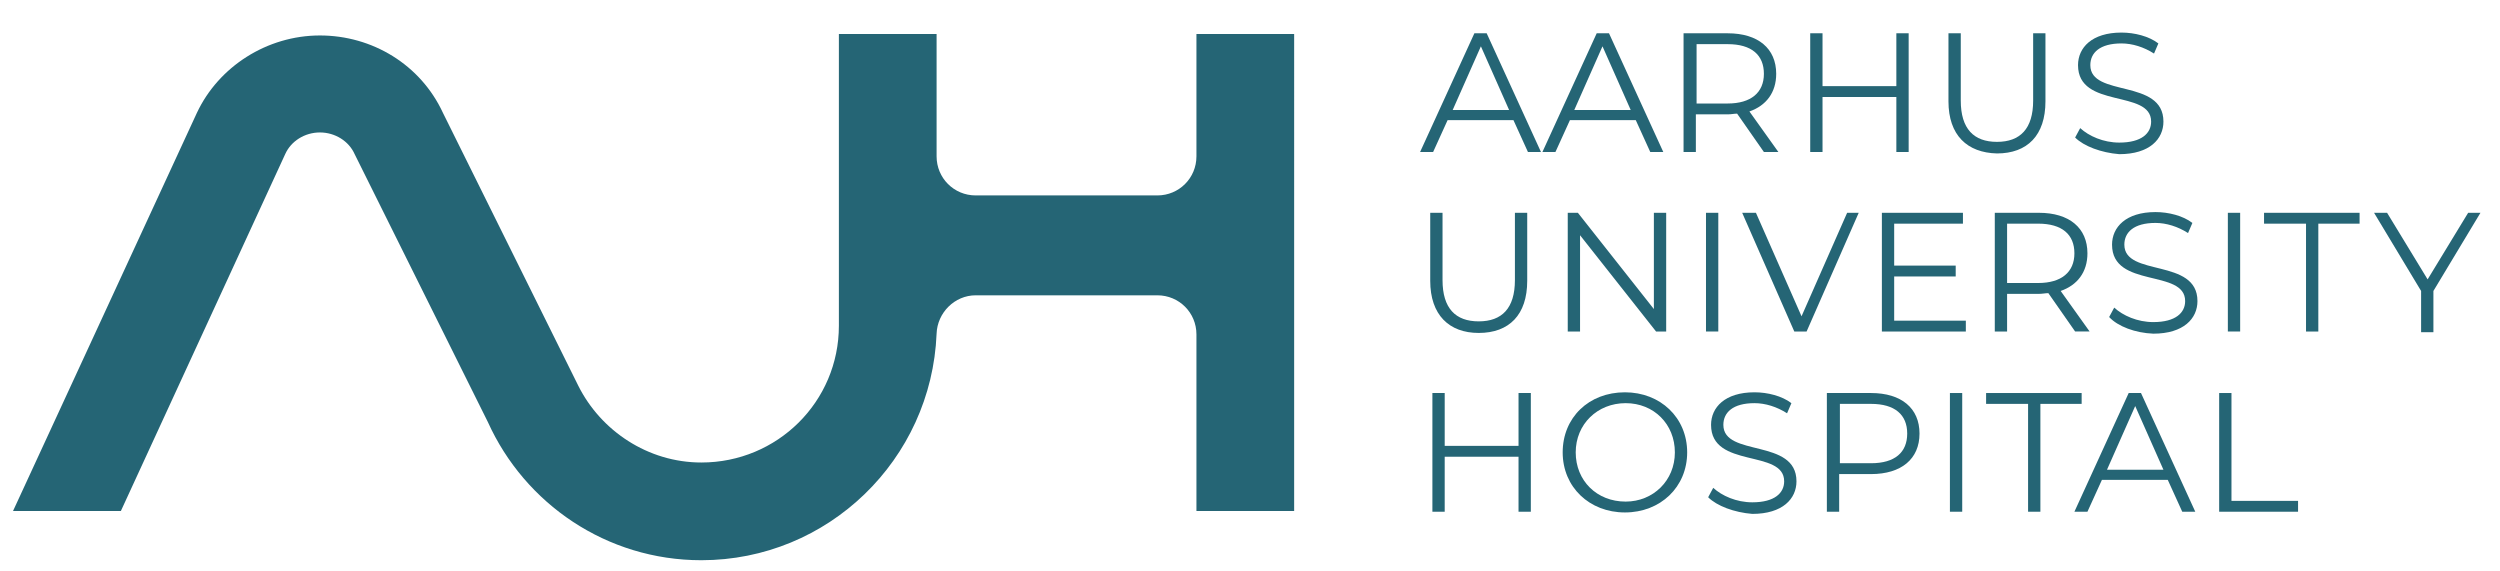 <?xml version="1.0" encoding="UTF-8"?>
<!-- Generator: Adobe Illustrator 27.6.1, SVG Export Plug-In . SVG Version: 6.00 Build 0)  -->
<svg xmlns="http://www.w3.org/2000/svg" xmlns:xlink="http://www.w3.org/1999/xlink" version="1.1" id="Layer_1" x="0px" y="0px" width="345.4px" height="78.9px" viewBox="0 0 345.4 78.9" xml:space="preserve">
<g>
	<path fill="#256575" d="M165.3,4.7v16.9h0c0,3-2.4,5.4-5.4,5.4l0,0l0,0h-25v0c0,0,0,0-0.1,0c-3,0-5.4-2.4-5.4-5.4h0V4.7h-13.5v40.3   c0,10.5-8.5,18.9-19,18.9c-7.4,0-13.9-4.4-17-10.6L61.2,15.6C58.1,8.9,51.4,4.9,44.2,4.9c-7.3,0-14,4.3-17,10.7l-25.4,55h14.9   l22.7-49.3c0.8-1.8,2.7-3,4.8-3c2.1,0,4,1.2,4.8,3l18.4,37c5.1,11.3,16.4,19.1,29.5,19.1c17.5,0,31.8-13.9,32.5-31.3h0   c0.1-2.9,2.5-5.3,5.4-5.3c0,0,0,0,0.1,0v0h25l0,0l0,0c3,0,5.4,2.4,5.4,5.4h0v24.4h13.5V4.7H165.3z"></path>
	<g>
		<path fill="#256575" d="M209.1,16.6H200l-2,4.4h-1.8l7.5-16.4h1.7l7.5,16.4h-1.8L209.1,16.6z M208.5,15.2l-3.9-8.8l-3.9,8.8H208.5    z"></path>
		<path fill="#256575" d="M226,16.6h-9.1l-2,4.4h-1.8l7.5-16.4h1.7l7.5,16.4h-1.8L226,16.6z M225.3,15.2l-3.9-8.8l-3.9,8.8H225.3z"></path>
		<path fill="#256575" d="M243.7,21l-3.7-5.3c-0.4,0-0.8,0.1-1.3,0.1h-4.4V21h-1.7V4.6h6.1c4.2,0,6.7,2.1,6.7,5.6    c0,2.6-1.4,4.4-3.7,5.2l4,5.6H243.7z M243.7,10.2c0-2.6-1.7-4.1-5-4.1h-4.3v8.2h4.3C241.9,14.3,243.7,12.8,243.7,10.2z"></path>
		<path fill="#256575" d="M263.7,4.6V21H262v-7.6h-10.2V21h-1.7V4.6h1.7v7.3H262V4.6H263.7z"></path>
		<path fill="#256575" d="M269.2,14V4.6h1.7v9.3c0,3.9,1.8,5.7,5,5.7c3.2,0,5-1.8,5-5.7V4.6h1.7V14c0,4.7-2.5,7.2-6.7,7.2    C271.8,21.1,269.2,18.7,269.2,14z"></path>
		<path fill="#256575" d="M286.7,19l0.7-1.3c1.2,1.1,3.2,2,5.4,2c3.1,0,4.4-1.3,4.4-2.9c0-4.5-10.1-1.7-10.1-7.8    c0-2.4,1.9-4.5,6-4.5c1.8,0,3.8,0.5,5.1,1.5l-0.6,1.4c-1.4-0.9-3-1.4-4.5-1.4c-3,0-4.3,1.3-4.3,3c0,4.5,10.1,1.8,10.1,7.8    c0,2.4-1.9,4.5-6.1,4.5C290.3,21.1,287.9,20.2,286.7,19z"></path>
		<path fill="#256575" d="M197.6,38.8v-9.4h1.7v9.3c0,3.9,1.8,5.7,5,5.7c3.2,0,5-1.8,5-5.7v-9.3h1.7v9.4c0,4.7-2.5,7.2-6.7,7.2    C200.2,46,197.6,43.5,197.6,38.8z"></path>
		<path fill="#256575" d="M230.2,29.4v16.4h-1.4l-10.5-13.3v13.3h-1.7V29.4h1.4l10.5,13.3V29.4H230.2z"></path>
		<path fill="#256575" d="M235.7,29.4h1.7v16.4h-1.7V29.4z"></path>
		<path fill="#256575" d="M256.8,29.4l-7.2,16.4h-1.7l-7.2-16.4h1.9l6.3,14.3l6.3-14.3H256.8z"></path>
		<path fill="#256575" d="M271.6,44.3v1.5h-11.6V29.4h11.2v1.5h-9.5v5.8h8.5v1.5h-8.5v6.1L271.6,44.3L271.6,44.3z"></path>
		<path fill="#256575" d="M286.7,45.8l-3.7-5.3c-0.4,0-0.8,0.1-1.3,0.1h-4.4v5.2h-1.7V29.4h6.1c4.2,0,6.7,2.1,6.7,5.6    c0,2.6-1.4,4.4-3.7,5.2l4,5.6H286.7z M286.6,35c0-2.6-1.7-4.1-5-4.1h-4.3v8.2h4.3C284.8,39.1,286.6,37.6,286.6,35z"></path>
		<path fill="#256575" d="M291.4,43.8l0.7-1.3c1.2,1.1,3.2,2,5.4,2c3.1,0,4.4-1.3,4.4-2.9c0-4.5-10.1-1.7-10.1-7.8    c0-2.4,1.9-4.5,6-4.5c1.8,0,3.8,0.5,5.1,1.5l-0.6,1.4c-1.4-0.9-3-1.4-4.5-1.4c-3,0-4.3,1.3-4.3,3c0,4.5,10.1,1.8,10.1,7.8    c0,2.4-1.9,4.5-6.1,4.5C295,46,292.6,45.1,291.4,43.8z"></path>
		<path fill="#256575" d="M307.8,29.4h1.7v16.4h-1.7V29.4z"></path>
		<path fill="#256575" d="M318.5,30.9h-5.7v-1.5h13.2v1.5h-5.7v14.9h-1.7V30.9z"></path>
		<path fill="#256575" d="M336.2,40.2v5.7h-1.7v-5.7L328,29.4h1.8l5.6,9.2l5.6-9.2h1.7L336.2,40.2z"></path>
		<path fill="#256575" d="M211.5,54.3v16.4h-1.7v-7.6h-10.2v7.6h-1.7V54.3h1.7v7.3h10.2v-7.3H211.5z"></path>
		<path fill="#256575" d="M215.9,62.5c0-4.8,3.6-8.3,8.6-8.3c4.9,0,8.6,3.5,8.6,8.3s-3.7,8.3-8.6,8.3    C219.6,70.8,215.9,67.3,215.9,62.5z M231.4,62.5c0-3.9-2.9-6.8-6.8-6.8c-3.9,0-6.9,2.9-6.9,6.8s2.9,6.8,6.9,6.8    C228.4,69.3,231.4,66.4,231.4,62.5z"></path>
		<path fill="#256575" d="M236,68.7l0.7-1.3c1.2,1.1,3.2,2,5.4,2c3.1,0,4.4-1.3,4.4-2.9c0-4.5-10.1-1.7-10.1-7.8    c0-2.4,1.9-4.5,6-4.5c1.8,0,3.8,0.5,5.1,1.5l-0.6,1.4c-1.4-0.9-3-1.4-4.5-1.4c-3,0-4.3,1.3-4.3,3c0,4.5,10.1,1.8,10.1,7.8    c0,2.4-1.9,4.5-6.1,4.5C239.6,70.8,237.2,69.9,236,68.7z"></path>
		<path fill="#256575" d="M265.2,59.9c0,3.5-2.5,5.6-6.7,5.6h-4.4v5.2h-1.7V54.3h6.1C262.7,54.3,265.2,56.4,265.2,59.9z M263.5,59.9    c0-2.6-1.7-4.1-5-4.1h-4.3V64h4.3C261.8,64,263.5,62.5,263.5,59.9z"></path>
		<path fill="#256575" d="M269.4,54.3h1.7v16.4h-1.7V54.3z"></path>
		<path fill="#256575" d="M280.1,55.8h-5.7v-1.5h13.2v1.5h-5.7v14.9h-1.7V55.8z"></path>
		<path fill="#256575" d="M299.5,66.3h-9.1l-2,4.4h-1.8l7.5-16.4h1.7l7.5,16.4h-1.8L299.5,66.3z M298.9,64.9l-3.9-8.8l-3.9,8.8    H298.9z"></path>
		<path fill="#256575" d="M306.6,54.3h1.7v14.9h9.2v1.5h-10.9V54.3z"></path>
	</g>
</g>
</svg>

